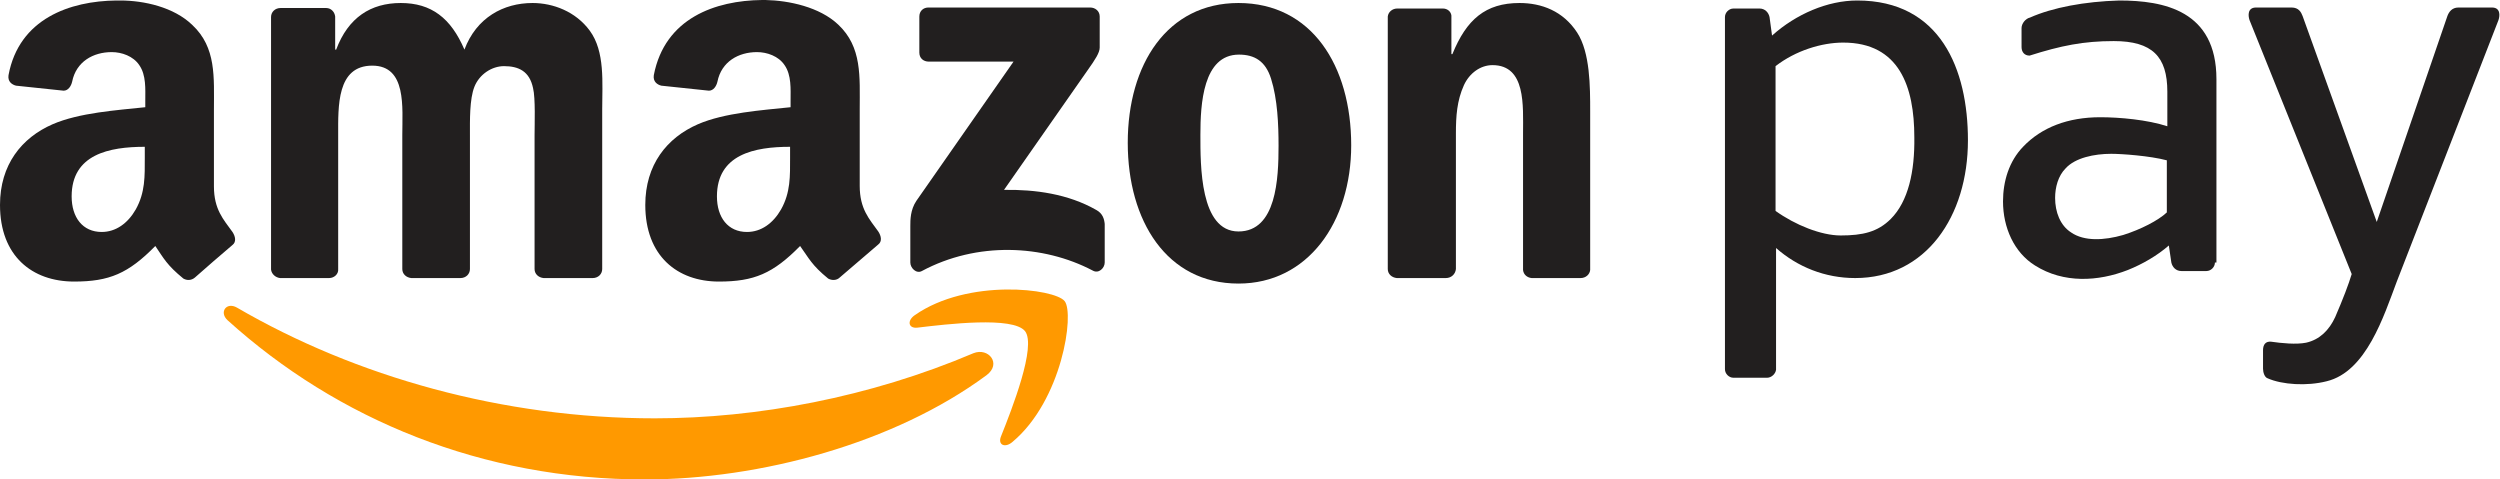 <?xml version="1.0" encoding="utf-8"?>
<!-- Generator: Adobe Illustrator 26.1.0, SVG Export Plug-In . SVG Version: 6.00 Build 0)  -->
<svg version="1.1" id="Layer_1" xmlns="http://www.w3.org/2000/svg" xmlns:xlink="http://www.w3.org/1999/xlink" x="0px" y="0px"
	 viewBox="0 0 499 95.7" style="enable-background:new 0 0 499 95.7;" xml:space="preserve">
<style type="text/css">
	.st0{fill-rule:evenodd;clip-rule:evenodd;fill:#FF9900;}
	.st1{fill-rule:evenodd;clip-rule:evenodd;fill:#221F1F;}
</style>
<g>
	<g>
		<g>
			<path class="st0" d="M196.9,74.9c-18.4,13.6-45.2,20.8-68.2,20.8c-32.3,0-61.3-11.9-83.3-31.8c-1.7-1.6-0.2-3.7,1.9-2.5
				c23.7,13.8,53.1,22.1,83.4,22.1c20.4,0,42.9-4.2,63.6-13C197.3,69.3,200,72.6,196.9,74.9z"/>
			<path class="st0" d="M204.6,66.1c-2.4-3-15.6-1.4-21.5-0.7c-1.8,0.2-2.1-1.4-0.5-2.5c10.6-7.4,27.9-5.3,29.9-2.8
				c2,2.5-0.5,19.8-10.4,28.1c-1.5,1.3-3,0.6-2.3-1.1C202,81.6,206.9,69.1,204.6,66.1z"/>
			<path class="st1" d="M183.5,10.5V3.3c0-1.1,0.8-1.8,1.8-1.8l32.3,0c1,0,1.9,0.7,1.9,1.8v6.2c0,1-0.9,2.4-2.4,4.5l-16.7,23.9
				c6.2-0.1,12.8,0.8,18.4,4c1.3,0.7,1.6,1.8,1.7,2.8v7.7c0,1.1-1.2,2.3-2.4,1.6c-9.9-5.2-23.1-5.8-34.1,0.1
				c-1.1,0.6-2.3-0.6-2.3-1.7v-7.3c0-1.2,0-3.2,1.2-5l19.4-27.8l-16.9,0C184.3,12.3,183.5,11.6,183.5,10.5z"/>
			<path class="st1" d="M65.7,55.5h-9.8c-0.9-0.1-1.7-0.8-1.8-1.7l0-50.4c0-1,0.8-1.8,1.9-1.8l9.1,0c1,0,1.7,0.8,1.8,1.7v6.6h0.2
				C69.5,3.5,74,0.6,80,0.6c6.1,0,10,3,12.7,9.3c2.4-6.4,7.8-9.3,13.6-9.3c4.1,0,8.6,1.7,11.4,5.5c3.1,4.2,2.5,10.4,2.5,15.8l0,31.8
				c0,1-0.8,1.8-1.9,1.8h-9.8c-1-0.1-1.8-0.8-1.8-1.8l0-26.7c0-2.1,0.2-7.4-0.3-9.4c-0.7-3.4-2.9-4.4-5.8-4.4
				c-2.4,0-4.9,1.6-5.9,4.1c-1,2.5-0.9,6.8-0.9,9.7v26.7c0,1-0.8,1.8-1.9,1.8h-9.8c-1-0.1-1.8-0.8-1.8-1.8l0-26.7
				c0-5.6,0.9-13.9-6-13.9c-7.1,0-6.8,8.1-6.8,13.9l0,26.7C67.6,54.7,66.7,55.5,65.7,55.5z"/>
			<path class="st1" d="M247.3,10.9c-7.2,0-7.7,9.9-7.7,16s-0.1,19.3,7.6,19.3c7.6,0,8-10.6,8-17.1c0-4.2-0.2-9.3-1.5-13.4
				C252.6,12.2,250.4,10.9,247.3,10.9z M247.2,0.6c14.6,0,22.5,12.5,22.5,28.4c0,15.4-8.7,27.6-22.5,27.6
				c-14.3,0-22.1-12.5-22.1-28.1C225.1,12.8,233,0.6,247.2,0.6z"/>
			<path class="st1" d="M288.6,55.5h-9.8c-1-0.1-1.8-0.8-1.8-1.8l0-50.4c0.1-0.9,0.9-1.6,1.9-1.6l9.1,0c0.9,0,1.6,0.6,1.7,1.4v7.7
				h0.2c2.8-6.9,6.6-10.2,13.4-10.2c4.4,0,8.7,1.6,11.5,5.9c2.6,4,2.6,10.8,2.6,15.7v31.7c-0.1,0.9-0.9,1.6-1.9,1.6h-9.8
				c-0.9-0.1-1.6-0.7-1.7-1.6V26.6c0-5.5,0.6-13.6-6.1-13.6c-2.4,0-4.6,1.6-5.7,4c-1.4,3.1-1.6,6.2-1.6,9.6v27.1
				C290.5,54.7,289.7,55.5,288.6,55.5z"/>
			<path class="st1" d="M167.6,55.4c-0.6,0.6-1.6,0.6-2.3,0.2c-3.3-2.7-3.8-4-5.6-6.5c-5.4,5.5-9.2,7.1-16.2,7.1
				c-8.3,0-14.7-5.1-14.7-15.3c0-8,4.3-13.4,10.5-16.1c5.3-2.3,12.8-2.8,18.5-3.4v-1.3c0-2.3,0.2-5.1-1.2-7.1
				c-1.2-1.8-3.5-2.6-5.5-2.6c-3.7,0-7.1,1.9-7.9,5.9c-0.2,0.9-0.8,1.8-1.7,1.8l-9.5-1c-0.8-0.2-1.7-0.8-1.5-2.1
				c2.2-11.4,12.3-14.9,21.6-15h0.7c4.7,0.1,10.8,1.4,14.5,4.9c4.8,4.5,4.3,10.4,4.3,16.9v15.3c0,4.6,1.9,6.6,3.7,9.1
				c0.6,0.9,0.8,2,0,2.6C173.2,50.6,169.6,53.7,167.6,55.4L167.6,55.4z M157.7,31.4c0,3.8,0.1,7-1.8,10.4c-1.6,2.8-4,4.5-6.8,4.5
				c-3.8,0-6-2.9-6-7.1c0-8.4,7.5-9.9,14.6-9.9V31.4z"/>
			<path class="st1" d="M38.9,55.4c-0.7,0.6-1.6,0.6-2.3,0.2c-3.3-2.7-3.9-4-5.6-6.5c-5.4,5.5-9.2,7.1-16.2,7.1
				C6.4,56.2,0,51.1,0,40.9c0-8,4.3-13.4,10.5-16.1c5.3-2.3,12.8-2.8,18.5-3.4v-1.3c0-2.3,0.2-5.1-1.2-7.1c-1.2-1.8-3.5-2.6-5.5-2.6
				c-3.7,0-7.1,1.9-7.9,5.9c-0.2,0.9-0.8,1.8-1.7,1.8l-9.5-1c-0.8-0.2-1.7-0.8-1.5-2.1C3.8,3.7,14,0.2,23.2,0.1H24
				C28.7,0.1,34.7,1.4,38.4,5c4.8,4.5,4.3,10.4,4.3,16.9v15.3c0,4.6,1.9,6.6,3.7,9.1c0.6,0.9,0.8,2,0,2.6
				C44.4,50.6,40.8,53.7,38.9,55.4L38.9,55.4z M28.9,31.4c0,3.8,0.1,7-1.8,10.4c-1.6,2.8-4,4.5-6.8,4.5c-3.8,0-6-2.9-6-7.1
				c0-8.4,7.5-9.9,14.6-9.9V31.4z"/>
			<path class="st1" d="M451.7,73.6c0-1.3,0-2.4,0-3.7c0-1.1,0.5-1.8,1.6-1.7c2.1,0.3,5,0.6,7,0.2c2.7-0.6,4.6-2.5,5.8-5.1
				c1.6-3.7,2.7-6.6,3.3-8.6L449,4c-0.3-0.9-0.4-2.5,1.3-2.5h7.1c1.4,0,1.9,0.9,2.2,1.7l14.8,41.1l14.1-41.1
				c0.3-0.8,0.9-1.7,2.2-1.7h6.7c1.7,0,1.6,1.6,1.3,2.5l-20.3,52.2c-2.6,6.9-6.1,18-14,19.9c-3.9,1-8.9,0.7-11.8-0.6
				C452,75.3,451.7,74.3,451.7,73.6z"/>
			<path class="st1" d="M442.1,52.4c0,0.9-0.8,1.7-1.7,1.7h-5c-1.1,0-1.8-0.8-2-1.7l-0.5-3.4c-2.3,2-5.2,3.7-8.2,4.9
				c-5.9,2.3-12.8,2.7-18.5-0.9c-4.2-2.6-6.4-7.6-6.4-12.8c0-4,1.2-8,4-10.9c3.7-3.9,9-5.9,15.4-5.9c3.9,0,9.4,0.5,13.4,1.8v-6.9
				c0-7-3-10.1-10.7-10.1c-6,0-10.5,0.9-16.8,2.9c-1,0-1.6-0.7-1.6-1.7V5.6c0-0.9,0.8-1.9,1.7-2.1c4.5-2,10.9-3.2,17.8-3.4
				c8.9,0,19.4,2,19.4,15.7V52.4z M432.5,42.4V32c-3.4-0.9-9-1.3-11.1-1.3c-3.4,0-7.2,0.8-9.1,2.9c-1.5,1.5-2.1,3.8-2.1,5.9
				c0,2.8,1,5.5,3.2,6.9c2.6,1.8,6.6,1.6,10.4,0.5C427.3,45.8,430.8,44,432.5,42.4z"/>
			<path class="st1" d="M367.9,8.5c11.2,0,14.2,8.8,14.2,18.9c0.1,6.8-1.2,12.8-4.7,16.3c-2.6,2.6-5.6,3.3-10,3.3
				c-3.9,0-9.1-2.1-13-4.9V13.2C358.4,10.1,363.6,8.5,367.9,8.5z M352.7,75.4H346c-0.9,0-1.7-0.8-1.7-1.7c0-23.4,0-46.9,0-70.3
				c0-0.9,0.8-1.7,1.7-1.7h5.2c1.1,0,1.8,0.8,2,1.7l0.5,3.7c4.8-4.3,11.1-7,17-7c16.6,0,22.1,13.7,22.1,27.9
				c0,15.2-8.4,27.5-22.5,27.5c-6,0-11.5-2.2-15.8-6v24.3C354.4,74.6,353.6,75.4,352.7,75.4z"/>
		</g>
	</g>
</g>
</svg>
